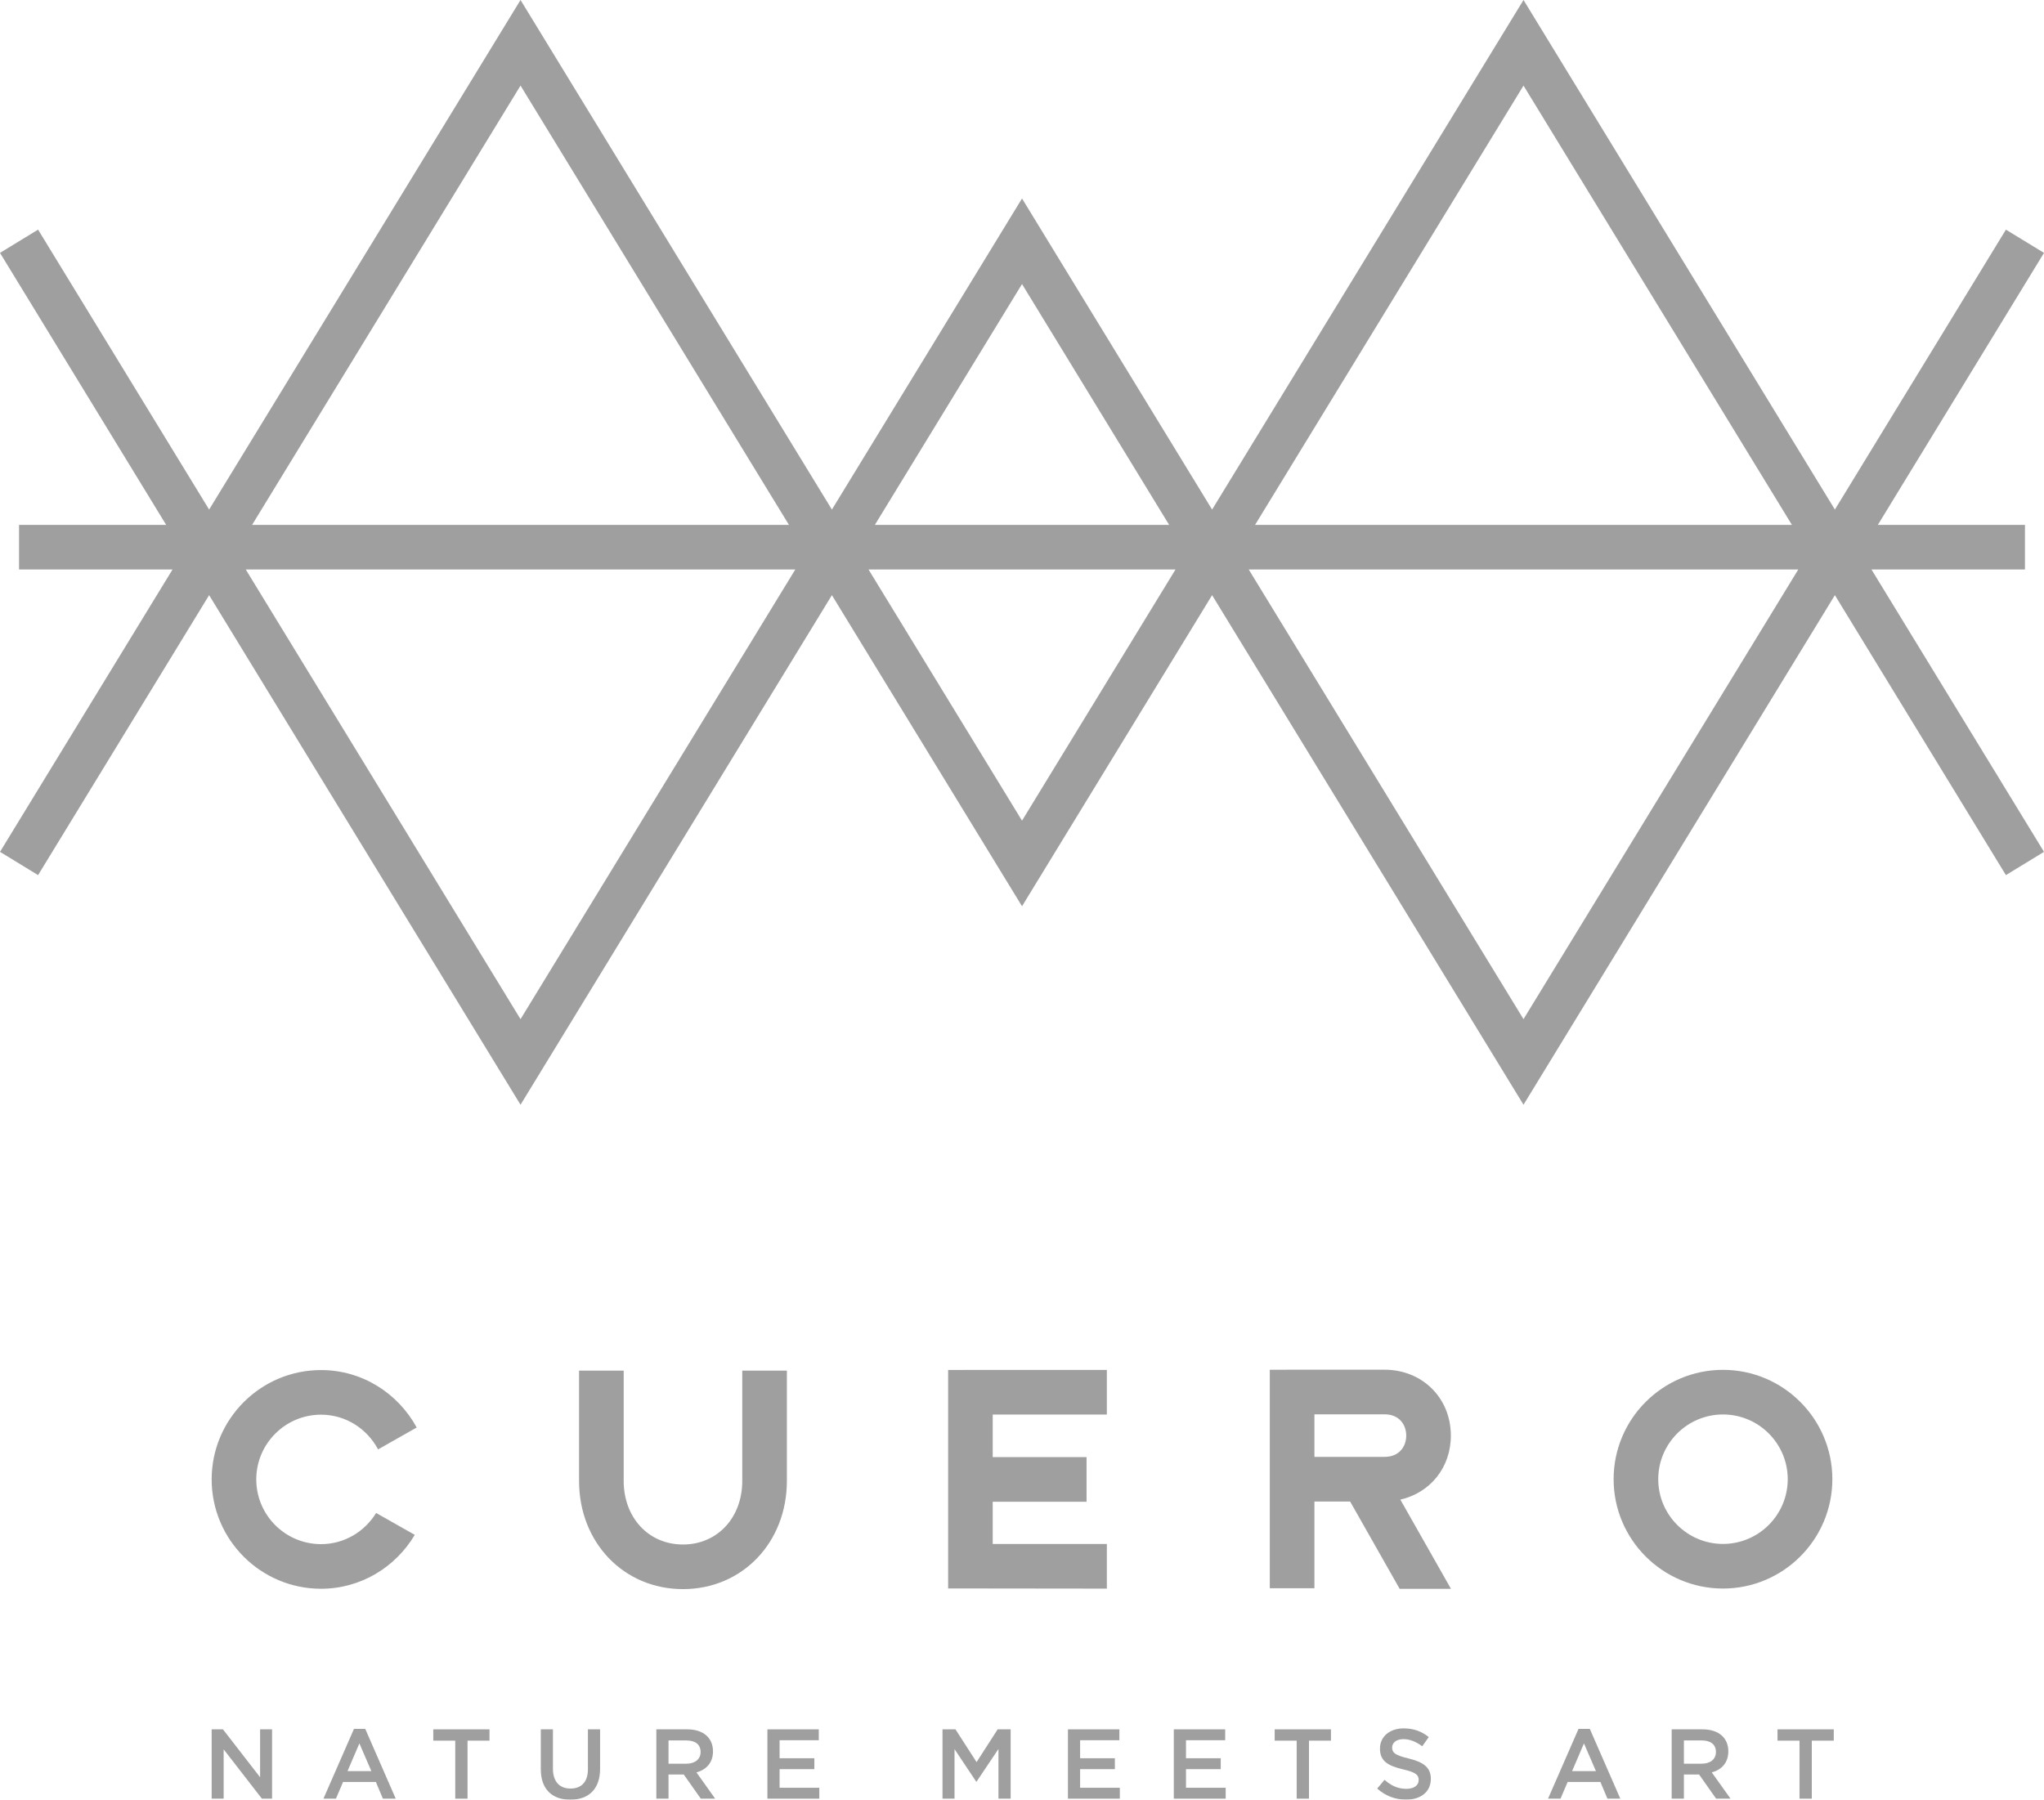 <?xml version="1.0" encoding="UTF-8" standalone="no"?>
<!-- Created with Inkscape (http://www.inkscape.org/) -->

<svg
   xmlns:dc="http://purl.org/dc/elements/1.1/"
   xmlns:cc="http://creativecommons.org/ns#"
   xmlns:rdf="http://www.w3.org/1999/02/22-rdf-syntax-ns#"
   xmlns:svg="http://www.w3.org/2000/svg"
   xmlns="http://www.w3.org/2000/svg"
   xmlns:sodipodi="http://sodipodi.sourceforge.net/DTD/sodipodi-0.dtd"
   xmlns:inkscape="http://www.inkscape.org/namespaces/inkscape"
   width="165.741"
   height="145.963"
   viewBox="0 0 165.741 145.963"
   id="svg4823"
   version="1.1"
   inkscape:version="0.91 r13725"
   sodipodi:docname="18 cuero.svg">
  <defs
     id="defs4825">
    <clipPath
       id="clipPath5391"
       clipPathUnits="userSpaceOnUse">
      <path
         inkscape:connector-curvature="0"
         id="path5393"
         d="M 0,0 284,0 284,284 0,284 0,0 Z" />
    </clipPath>
  </defs>
  <sodipodi:namedview
     id="base"
     pagecolor="#ffffff"
     bordercolor="#666666"
     borderopacity="1.0"
     inkscape:pageopacity="0.0"
     inkscape:pageshadow="2"
     inkscape:zoom="0.98994949"
     inkscape:cx="283.71592"
     inkscape:cy="-132.62529"
     inkscape:document-units="px"
     inkscape:current-layer="g5385"
     showgrid="false"
     units="px"
     inkscape:window-width="1920"
     inkscape:window-height="1017"
     inkscape:window-x="-8"
     inkscape:window-y="-8"
     inkscape:window-maximized="1"
     fit-margin-top="0"
     fit-margin-left="0"
     fit-margin-right="0"
     fit-margin-bottom="0" />
  <g
     inkscape:label="Layer 1"
     inkscape:groupmode="layer"
     id="layer1"
     transform="translate(-89.866,-799.574)">
    <g
       transform="matrix(1.25,0,0,1.25,-5.225,695.113)"
       inkscape:label="18 Cuero"
       id="g5379">
      <g
         id="g5381" />
      <g
         id="g5383">
        <g
           id="g5385">
          <g
             id="g5387"
             style="opacity:0.456"
             transform="matrix(0.6,0,0,0.6,56.948,56.781)">
            <g
               clip-path="url(#clipPath5391)"
               id="g5389">
              <g
                 id="g5395">
                <path
                   inkscape:connector-curvature="0"
                   id="path5397"
                   style="fill:#2c2c2b;fill-opacity:1;fill-rule:nonzero;stroke:none"
                   d="m 181.562,202.188 -7.578,0 0,-4.602 7.578,0 c 1.622,0 2.348,1.156 2.348,2.301 0,1.144 -0.726,2.301 -2.348,2.301 m 7.172,-2.301 c 0,-4.063 -3.082,-7.125 -7.172,-7.125 l -10.601,0 0,0.004 -1.801,0 0,23.625 4.824,0 0,-9.375 3.86,0 5.355,9.441 5.547,0 -5.473,-9.648 c 3.204,-0.727 5.461,-3.45 5.461,-6.922" />
                <path
                   inkscape:connector-curvature="0"
                   id="path5399"
                   style="fill:#2c2c2b;fill-opacity:1;fill-rule:nonzero;stroke:none"
                   d="m 151.543,197.609 0,-4.824 -15.363,0 0,0.004 -1.797,0 0,23.625 17.16,0.02 0,-4.829 -12.34,0 0,-4.566 10.145,0 0,-4.828 -10.145,0 0,-4.602 12.34,0 z" />
                <path
                   inkscape:connector-curvature="0"
                   id="path5401"
                   style="fill:#2c2c2b;fill-opacity:1;fill-rule:nonzero;stroke:none"
                   d="m 211.156,204.602 c 0,-3.86 3.141,-7 7,-7 3.86,0 7,3.14 7,7 0,3.859 -3.14,7 -7,7 -3.859,0 -7,-3.141 -7,-7 m 18.824,0 c 0,-6.52 -5.304,-11.825 -11.824,-11.825 -6.523,0 -11.824,5.305 -11.824,11.825 0,6.519 5.301,11.824 11.824,11.824 6.52,0 11.824,-5.305 11.824,-11.824" />
                <path
                   inkscape:connector-curvature="0"
                   id="path5403"
                   style="fill:#2c2c2b;fill-opacity:1;fill-rule:nonzero;stroke:none"
                   d="m 66.582,197.625 c 2.684,0 4.992,1.535 6.168,3.754 l 4.176,-2.367 c -2.008,-3.68 -5.864,-6.211 -10.344,-6.211 -6.52,0 -11.824,5.304 -11.824,11.824 0,6.52 5.304,11.824 11.824,11.824 4.324,0 8.074,-2.355 10.137,-5.828 l -4.18,-2.367 c -1.23,2.012 -3.43,3.371 -5.957,3.371 -3.859,0 -7,-3.141 -7,-7 0,-3.859 3.141,-7 7,-7" />
                <path
                   inkscape:connector-curvature="0"
                   id="path5405"
                   style="fill:#2c2c2b;fill-opacity:1;fill-rule:nonzero;stroke:none"
                   d="m 116.949,192.859 -4.824,0 0,11.922 c 0,3.989 -2.695,6.883 -6.41,6.883 -3.715,0 -6.41,-2.894 -6.41,-6.883 l 0,-11.922 -4.825,0 0,11.922 c 0,6.676 4.832,11.707 11.235,11.707 6.402,0 11.234,-5.031 11.234,-11.707 l 0,-11.922 z" />
                <path
                   inkscape:connector-curvature="0"
                   id="path5407"
                   style="fill:#2c2c2b;fill-opacity:1;fill-rule:nonzero;stroke:none"
                   d="m 166.883,106.23 59.414,0 -29.707,48.625 -29.707,-48.625 z m -41.106,0 33.188,0 -16.594,27.161 -16.594,-27.161 z m -67.332,0 59.414,0 -29.707,48.625 -29.707,-48.625 z m 58.727,-4.824 -58.043,0 29.023,-47.504 29.02,47.504 z m 41.105,0 -31.816,0 15.91,-26.043 15.906,26.043 z m 67.332,0 -58.043,0 29.024,-47.504 29.019,47.504 z m 25.196,4.824 0,-4.824 -15.907,0 L 252.863,71.992 248.746,69.48 230.254,99.75 196.59,44.645 162.922,99.75 142.371,66.109 121.816,99.75 88.152,44.645 54.484,99.75 35.992,69.477 l -4.117,2.515 17.965,29.414 -15.906,0 0,4.824 16.593,0 -18.652,30.532 4.117,2.515 18.492,-30.273 33.668,55.105 33.664,-55.105 20.555,33.641 20.551,-33.641 33.668,55.105 33.664,-55.105 18.492,30.273 4.117,-2.515 -18.652,-30.532 16.594,0 z" />
                <path
                   inkscape:connector-curvature="0"
                   id="path5409"
                   style="fill:#2c2c2b;fill-opacity:1;fill-rule:nonzero;stroke:none"
                   d="m 59.996,236.836 -4.016,-5.184 -1.222,0 0,7.493 1.297,0 0,-5.329 4.133,5.329 1.101,0 0,-7.493 -1.293,0 0,5.184 z" />
                <path
                   inkscape:connector-curvature="0"
                   id="path5411"
                   style="fill:#2c2c2b;fill-opacity:1;fill-rule:nonzero;stroke:none"
                   d="m 69.445,236.172 1.285,-3 1.297,3 -2.582,0 z m 0.7,-4.57 -3.301,7.546 1.351,0 0.77,-1.808 3.547,0 0.758,1.808 1.39,0 -3.297,-7.546 -1.218,0 z" />
                <path
                   inkscape:connector-curvature="0"
                   id="path5413"
                   style="fill:#2c2c2b;fill-opacity:1;fill-rule:nonzero;stroke:none"
                   d="m 78.719,232.875 2.375,0 0,6.273 1.328,0 0,-6.273 2.375,0 0,-1.223 -6.078,0 0,1.223 z" />
                <path
                   inkscape:connector-curvature="0"
                   id="path5415"
                   style="fill:#2c2c2b;fill-opacity:1;fill-rule:nonzero;stroke:none"
                   d="m 95.438,235.969 c 0,1.379 -0.715,2.086 -1.883,2.086 -1.18,0 -1.899,-0.75 -1.899,-2.141 l 0,-4.262 -1.312,0 0,4.317 c 0,2.172 1.242,3.293 3.187,3.293 1.961,0 3.223,-1.121 3.223,-3.36 l 0,-4.25 -1.316,0 0,4.317 z" />
                <path
                   inkscape:connector-curvature="0"
                   id="path5417"
                   style="fill:#2c2c2b;fill-opacity:1;fill-rule:nonzero;stroke:none"
                   d="m 104.152,235.367 0,-2.515 1.914,0 c 0.977,0 1.555,0.429 1.555,1.253 0,0.77 -0.601,1.262 -1.543,1.262 l -1.926,0 z m 4.809,-1.34 c 0,-1.465 -1.063,-2.375 -2.785,-2.375 l -3.34,0 0,7.496 1.316,0 0,-2.613 1.649,0 1.84,2.613 1.554,0 -2.023,-2.839 c 1.047,-0.286 1.789,-1.036 1.789,-2.282" />
                <path
                   inkscape:connector-curvature="0"
                   id="path5419"
                   style="fill:#2c2c2b;fill-opacity:1;fill-rule:nonzero;stroke:none"
                   d="m 116.16,235.957 3.758,0 0,-1.18 -3.758,0 0,-1.949 4.238,0 0,-1.176 -5.554,0 0,7.496 5.609,0 0,-1.179 -4.293,0 0,-2.012 z" />
                <path
                   inkscape:connector-curvature="0"
                   id="path5421"
                   style="fill:#2c2c2b;fill-opacity:1;fill-rule:nonzero;stroke:none"
                   d="m 137.457,235.195 -2.281,-3.543 -1.403,0 0,7.496 1.301,0 0,-5.355 2.34,3.512 0.043,0 2.367,-3.532 0,5.375 1.317,0 0,-7.496 -1.403,0 -2.281,3.543 z" />
                <path
                   inkscape:connector-curvature="0"
                   id="path5423"
                   style="fill:#2c2c2b;fill-opacity:1;fill-rule:nonzero;stroke:none"
                   d="m 148.652,235.957 3.758,0 0,-1.18 -3.758,0 0,-1.949 4.243,0 0,-1.176 -5.559,0 0,7.496 5.609,0 0,-1.179 -4.293,0 0,-2.012 z" />
                <path
                   inkscape:connector-curvature="0"
                   id="path5425"
                   style="fill:#2c2c2b;fill-opacity:1;fill-rule:nonzero;stroke:none"
                   d="m 160.098,235.957 3.757,0 0,-1.18 -3.757,0 0,-1.949 4.238,0 0,-1.176 -5.555,0 0,7.496 5.61,0 0,-1.179 -4.293,0 0,-2.012 z" />
                <path
                   inkscape:connector-curvature="0"
                   id="path5427"
                   style="fill:#2c2c2b;fill-opacity:1;fill-rule:nonzero;stroke:none"
                   d="m 169.688,232.875 2.378,0 0,6.273 1.329,0 0,-6.273 2.375,0 0,-1.223 -6.082,0 0,1.223 z" />
                <path
                   inkscape:connector-curvature="0"
                   id="path5429"
                   style="fill:#2c2c2b;fill-opacity:1;fill-rule:nonzero;stroke:none"
                   d="m 184.164,234.801 c -1.437,-0.344 -1.777,-0.602 -1.777,-1.192 0,-0.5 0.449,-0.898 1.218,-0.898 0.684,0 1.364,0.269 2.036,0.773 l 0.707,-0.996 c -0.762,-0.609 -1.625,-0.941 -2.719,-0.941 -1.488,0 -2.559,0.879 -2.559,2.183 0,1.391 0.899,1.864 2.492,2.247 1.395,0.324 1.696,0.609 1.696,1.156 0,0.578 -0.516,0.953 -1.332,0.953 -0.93,0 -1.649,-0.352 -2.364,-0.973 l -0.792,0.942 c 0.898,0.804 1.98,1.199 3.125,1.199 1.574,0 2.675,-0.836 2.675,-2.25 0,-1.25 -0.82,-1.816 -2.406,-2.203" />
                <path
                   inkscape:connector-curvature="0"
                   id="path5431"
                   style="fill:#2c2c2b;fill-opacity:1;fill-rule:nonzero;stroke:none"
                   d="m 201.84,236.172 1.285,-3 1.297,3 -2.582,0 z m 0.699,-4.57 -3.297,7.546 1.348,0 0.773,-1.808 3.539,0 0.762,1.808 1.391,0 -3.297,-7.546 -1.219,0 z" />
                <path
                   inkscape:connector-curvature="0"
                   id="path5433"
                   style="fill:#2c2c2b;fill-opacity:1;fill-rule:nonzero;stroke:none"
                   d="m 213.93,235.367 0,-2.515 1.914,0 c 0.976,0 1.551,0.429 1.551,1.253 0,0.77 -0.598,1.262 -1.54,1.262 l -1.925,0 z m 4.804,-1.34 c 0,-1.465 -1.058,-2.375 -2.785,-2.375 l -3.34,0 0,7.496 1.321,0 0,-2.613 1.644,0 1.84,2.613 1.559,0 -2.028,-2.839 c 1.051,-0.286 1.789,-1.036 1.789,-2.282" />
                <path
                   inkscape:connector-curvature="0"
                   id="path5435"
                   style="fill:#2c2c2b;fill-opacity:1;fill-rule:nonzero;stroke:none"
                   d="m 224.051,232.875 2.379,0 0,6.273 1.328,0 0,-6.273 2.375,0 0,-1.223 -6.082,0 0,1.223 z" />
              </g>
            </g>
          </g>
        </g>
      </g>
    </g>
  </g>
</svg>
